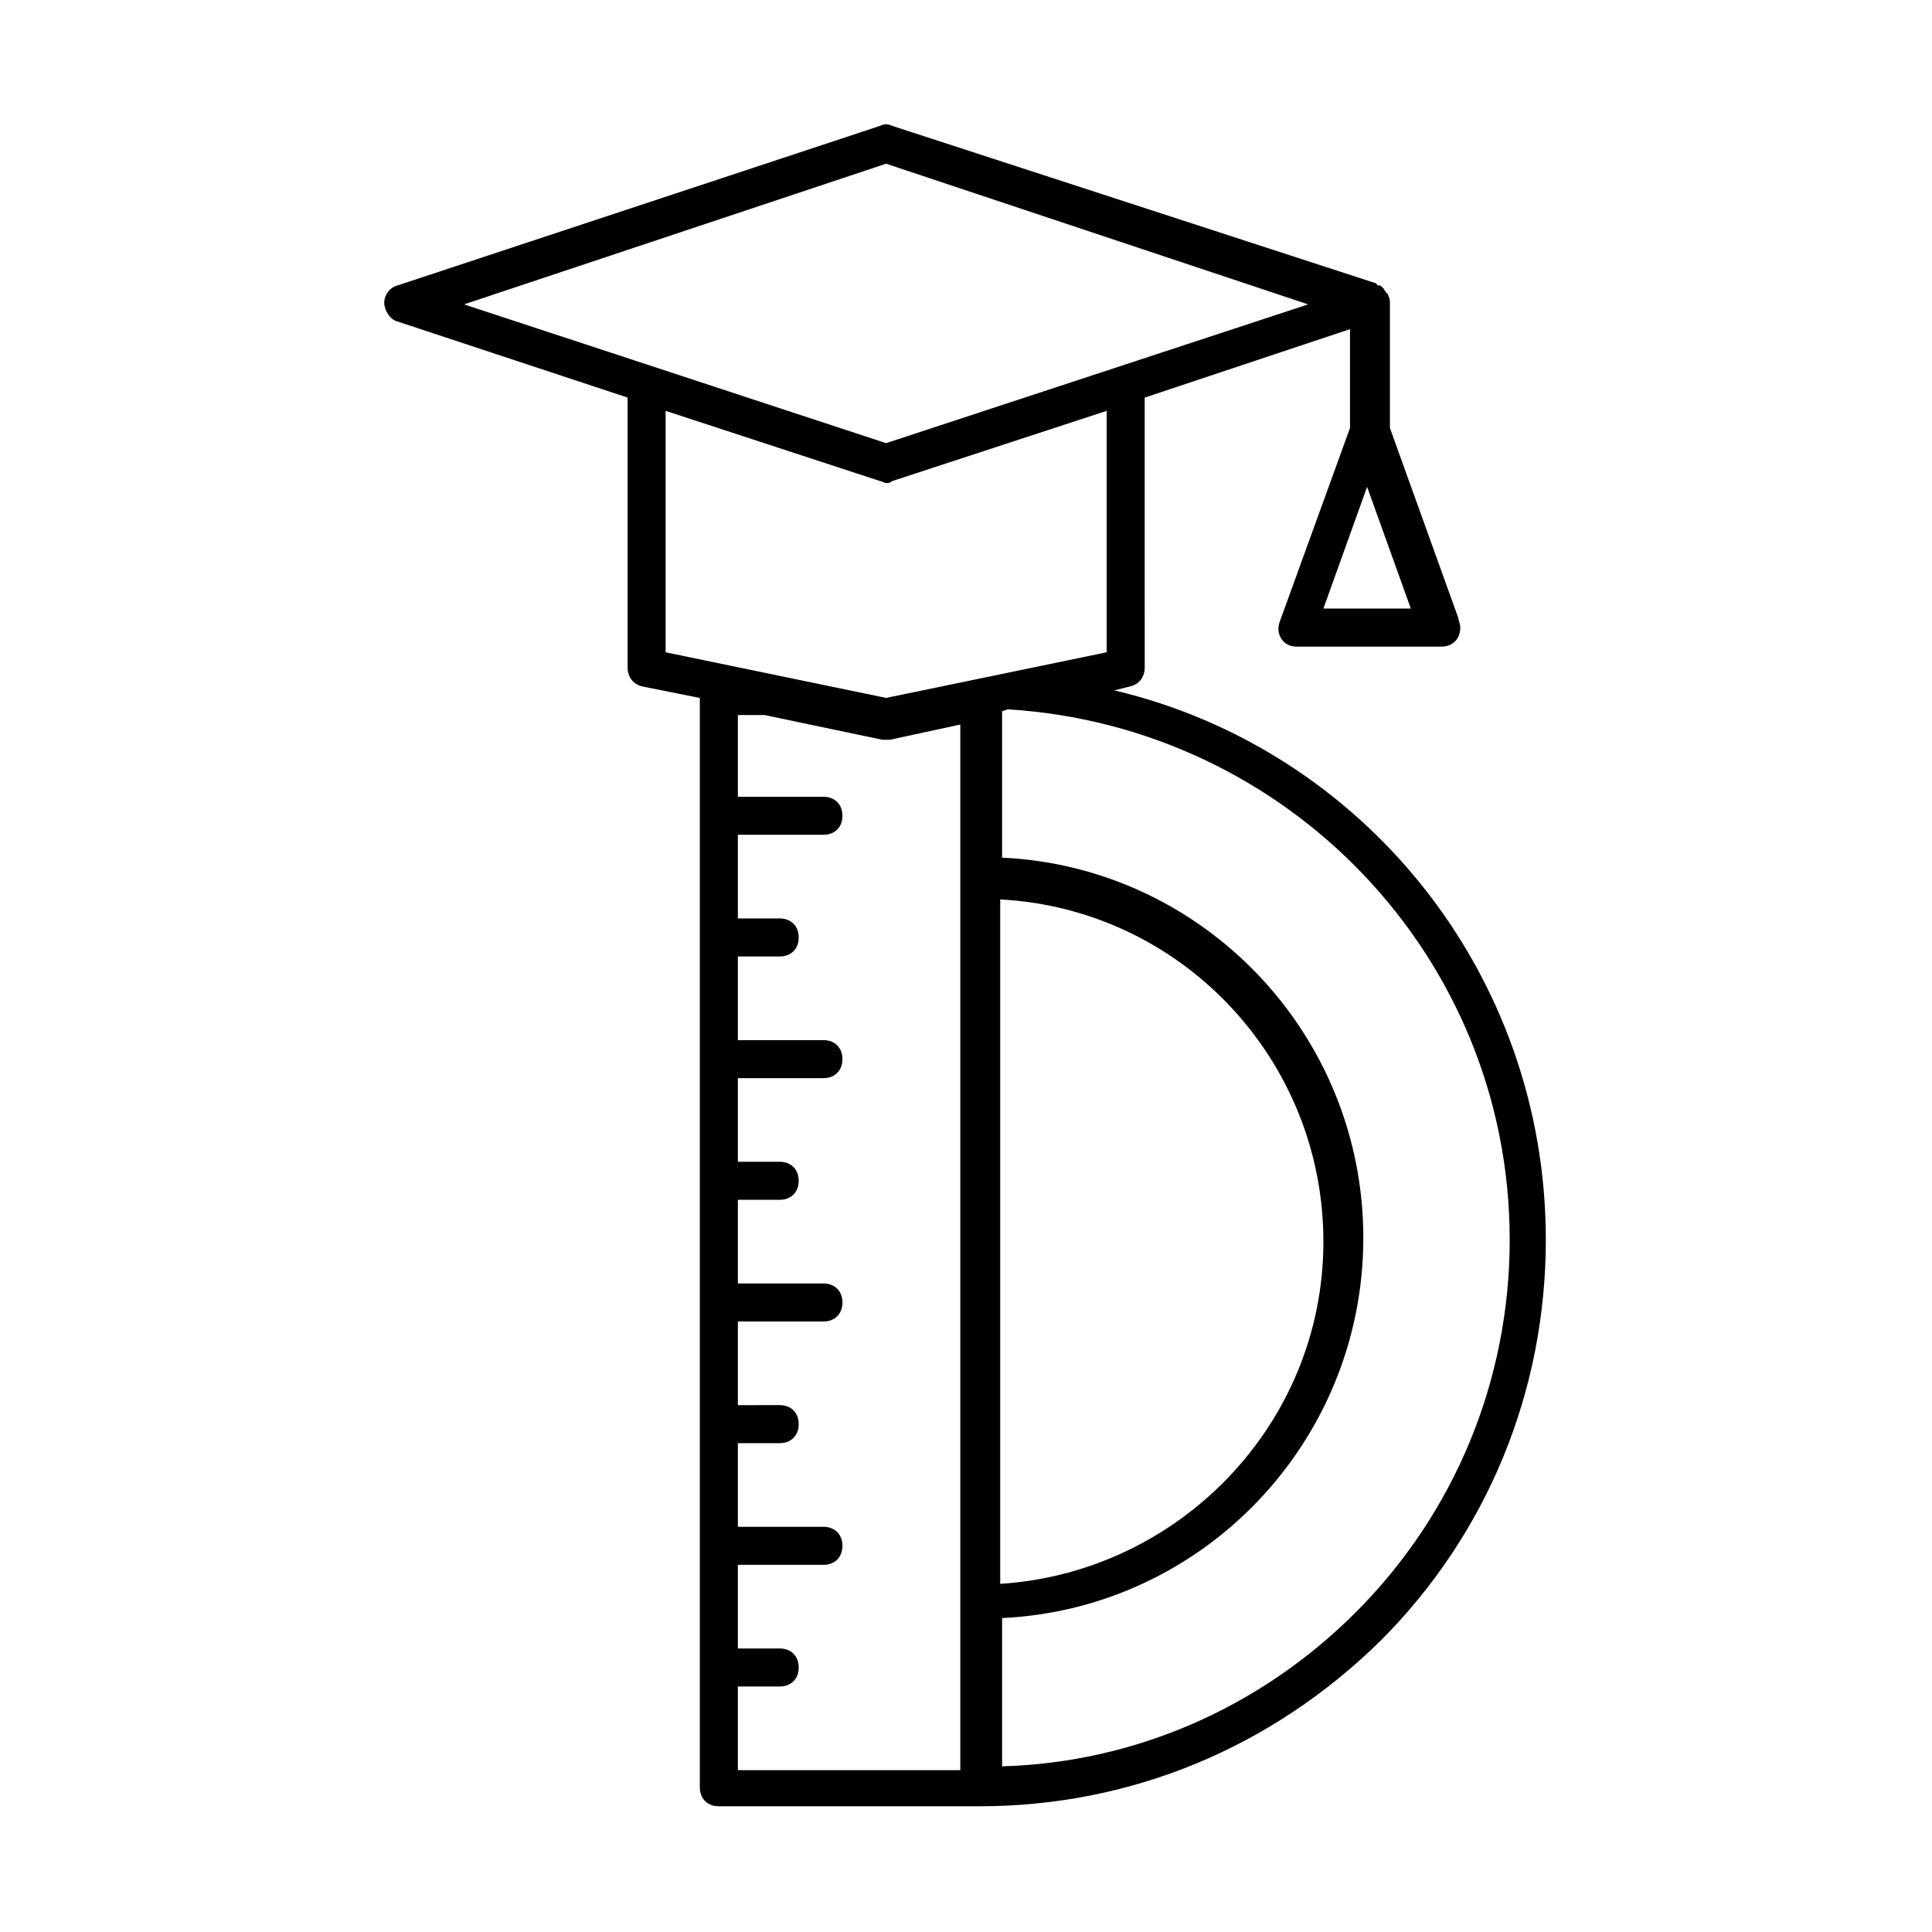 <?xml version="1.0" encoding="UTF-8"?>
<!-- Uploaded to: SVG Repo, www.svgrepo.com, Generator: SVG Repo Mixer Tools -->
<svg fill="#000000" width="800px" height="800px" version="1.1" viewBox="144 144 512 512" xmlns="http://www.w3.org/2000/svg">
 <path d="m249.36 229.21 60.961 20.152v71.539c0 2.519 1.512 4.535 4.031 5.039l15.113 3.023v288.68c0 3.023 2.016 5.039 5.039 5.039h69.023c40.305 0 77.586-15.617 106.3-43.832 28.215-28.215 43.832-66 43.832-106.3 0-70.535-48.367-129.98-114.36-145.6l4.031-1.008c2.519-0.504 4.031-2.519 4.031-5.039l-0.008-71.539 54.41-18.137v26.199l-18.641 51.387c-0.504 1.512-0.504 3.023 0.504 4.535 1.008 1.512 2.519 2.016 4.031 2.016h38.289c3.023 0 5.039-2.016 5.039-5.039 0-1.008-0.504-2.016-0.504-2.519l-18.137-50.383v-33.25c0-0.504 0-1.008-0.504-2.016 0 0 0-0.504-0.504-0.504 0-0.504-0.504-0.504-0.504-1.008l-0.504-0.504c-0.504-0.504-0.504-0.504-1.008-0.504 0 0-0.504 0-0.504-0.504l-128.47-41.812c-1.008-0.504-2.016-0.504-3.023 0l-127.97 42.32c-2.016 0.504-3.527 2.519-3.527 4.535 0 2.012 1.512 4.531 3.527 5.035zm90.184 361.73h11.082c3.023 0 5.039-2.016 5.039-5.039 0-3.023-2.016-5.039-5.039-5.039l-11.082 0.004v-22.168h22.672c3.023 0 5.039-2.016 5.039-5.039 0-3.023-2.016-5.039-5.039-5.039h-22.672v-22.168h11.082c3.023 0 5.039-2.016 5.039-5.039 0-3.023-2.016-5.039-5.039-5.039l-11.082 0.004v-22.168h22.672c3.023 0 5.039-2.016 5.039-5.039s-2.016-5.039-5.039-5.039h-22.672v-22.168h11.082c3.023 0 5.039-2.016 5.039-5.039 0-3.023-2.016-5.039-5.039-5.039l-11.082 0.004v-22.168h22.672c3.023 0 5.039-2.016 5.039-5.039 0-3.023-2.016-5.039-5.039-5.039l-22.672 0.004v-22.168h11.082c3.023 0 5.039-2.016 5.039-5.039 0-3.023-2.016-5.039-5.039-5.039h-11.082v-22.168h22.672c3.023 0 5.039-2.016 5.039-5.039 0-3.023-2.016-5.039-5.039-5.039l-22.672 0.004v-21.664h7.055l31.234 6.551h1.008 1.008l18.641-4.031v277.1l-58.945-0.004zm69.523-208.58c47.863 2.519 85.648 42.32 85.648 90.688 0 48.367-38.289 87.664-85.648 90.688zm135.02 90.184c0 37.281-14.609 72.547-40.809 98.746-25.191 25.191-58.441 39.801-93.707 40.809v-39.297c53.402-2.519 95.723-46.855 95.723-100.76s-42.32-98.242-95.723-100.76v-38.793l1.512-0.504c74.055 4.535 133 65.496 133 140.56zm-106.81-155.68-58.441 12.09-58.441-12.09v-63.984l56.93 18.641c0.504 0 1.008 0.504 1.512 0.504s1.008 0 1.512-0.504l56.93-18.641zm57.434-11.59 11.586-32.242 11.586 32.242zm-115.88-117.89 111.84 37.281-111.85 36.777-111.85-36.777z"/>
</svg>